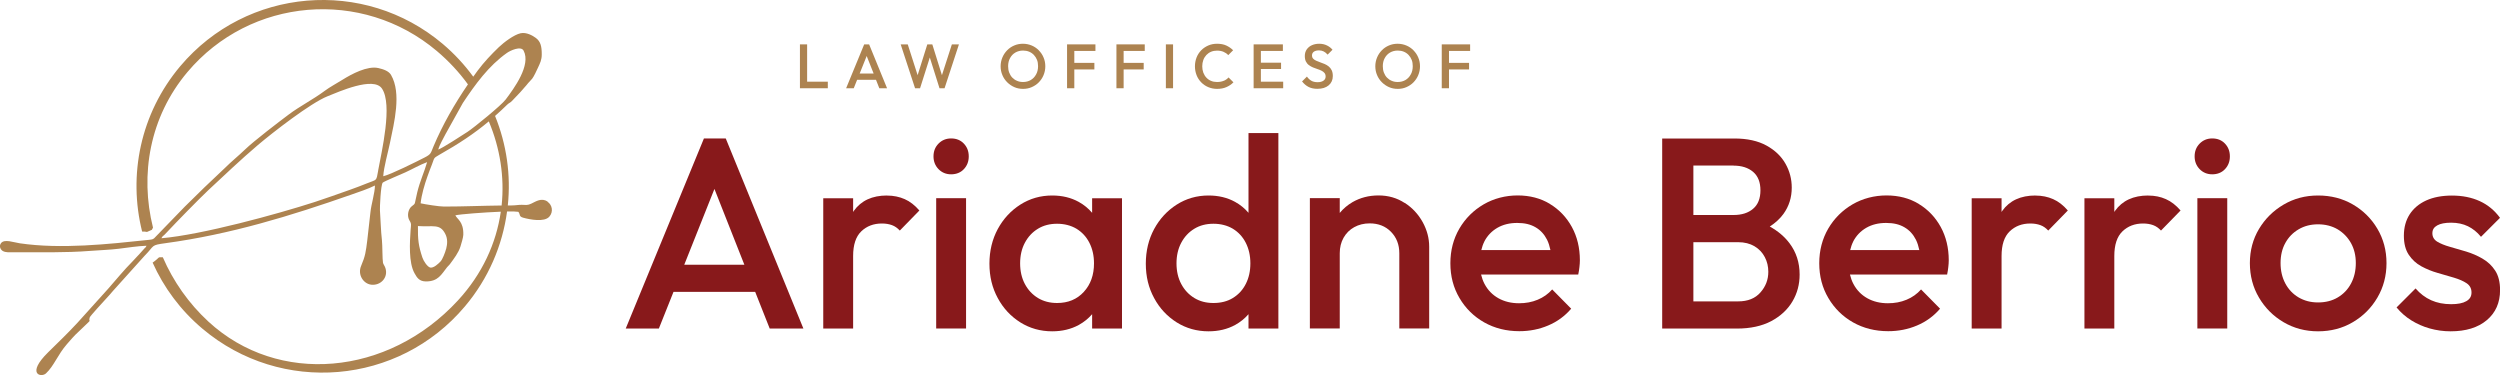 <svg xmlns="http://www.w3.org/2000/svg" id="Layer_2" data-name="Layer 2" viewBox="0 0 400 60"><defs><style>      .cls-1, .cls-2 {        fill: #ad8350;      }      .cls-2 {        fill-rule: evenodd;      }      .cls-3 {        fill: #88191b;      }    </style></defs><g id="Layer_1-2" data-name="Layer 1"><g><g><g><path class="cls-3" d="M112.63,22.15l-12.51,30.41h5.3l2.34-5.86h13.07l2.32,5.86h5.39l-12.42-30.41h-3.48ZM109.48,42.36l4.83-12.13,4.79,12.13h-9.62Z"></path><path class="cls-3" d="M141.93,31.28c-2.38,0-4.15.82-5.32,2.46-.04.06-.07.13-.11.18v-2.2h-4.78v20.85h4.78v-11.6c0-1.8.43-3.11,1.3-3.95.87-.84,1.97-1.26,3.3-1.26.61,0,1.14.09,1.61.26s.88.46,1.26.87l3.13-3.21c-.72-.84-1.51-1.45-2.35-1.82s-1.78-.57-2.82-.57Z"></path><path class="cls-3" d="M152.18,22.15c-.81,0-1.48.28-2.02.83-.54.55-.8,1.23-.8,2.04s.27,1.49.8,2.04c.54.55,1.21.83,2.02.83s1.52-.27,2.04-.83c.52-.55.78-1.23.78-2.04s-.26-1.49-.78-2.04c-.52-.55-1.2-.83-2.04-.83Z"></path><rect class="cls-3" x="149.79" y="31.71" width="4.78" height="20.85"></rect><path class="cls-3" d="M174.74,34.05c-.6-.7-1.31-1.29-2.15-1.75-1.23-.68-2.64-1.02-4.24-1.02-1.88,0-3.58.49-5.1,1.46-1.52.97-2.72,2.27-3.61,3.91-.88,1.64-1.33,3.48-1.33,5.54s.44,3.86,1.33,5.5c.88,1.64,2.09,2.93,3.61,3.89,1.52.95,3.22,1.43,5.1,1.43,1.59,0,3.01-.34,4.26-1.02.83-.46,1.53-1.03,2.13-1.72v2.3h4.78v-20.85h-4.78v2.34ZM173.41,46.7c-1.09,1.19-2.51,1.78-4.28,1.78-1.16,0-2.18-.27-3.06-.8-.88-.54-1.58-1.28-2.09-2.24-.51-.96-.76-2.06-.76-3.3s.25-2.35.76-3.3c.51-.96,1.2-1.7,2.09-2.24.88-.54,1.9-.8,3.06-.8s2.22.27,3.11.8c.88.54,1.57,1.28,2.06,2.24.49.96.74,2.06.74,3.3,0,1.85-.54,3.37-1.63,4.56Z"></path><path class="cls-3" d="M199.76,34.05c-.6-.7-1.31-1.29-2.15-1.75-1.23-.68-2.64-1.02-4.24-1.02-1.88,0-3.58.49-5.1,1.46-1.52.97-2.72,2.27-3.61,3.91-.88,1.64-1.33,3.48-1.33,5.54s.44,3.86,1.33,5.5c.88,1.64,2.09,2.93,3.61,3.89,1.52.95,3.22,1.43,5.1,1.43,1.59,0,3.01-.34,4.26-1.02.83-.46,1.53-1.03,2.13-1.72v2.3h4.78v-31.28h-4.78v12.76ZM197.26,47.68c-.88.54-1.92.8-3.11.8s-2.18-.27-3.06-.8c-.88-.54-1.58-1.28-2.09-2.24-.51-.96-.76-2.06-.76-3.3s.25-2.35.76-3.3c.51-.96,1.2-1.7,2.09-2.24.88-.54,1.9-.8,3.06-.8s2.22.27,3.11.8c.88.54,1.57,1.28,2.06,2.24.49.96.74,2.06.74,3.3s-.25,2.35-.74,3.3c-.49.96-1.18,1.7-2.06,2.24Z"></path><path class="cls-3" d="M224.74,32.47c-1.22-.8-2.61-1.2-4.17-1.2s-2.92.36-4.15,1.06c-.81.47-1.49,1.05-2.06,1.74v-2.37h-4.78v20.85h4.78v-12.03c0-.93.2-1.75.61-2.48.41-.72.97-1.29,1.7-1.69.72-.4,1.55-.61,2.48-.61,1.39,0,2.53.45,3.41,1.35.88.9,1.33,2.04,1.33,3.43v12.03h4.78v-13.08c0-1.36-.35-2.67-1.04-3.93-.7-1.26-1.65-2.29-2.87-3.08Z"></path><path class="cls-3" d="M247.98,32.62c-1.49-.9-3.21-1.35-5.15-1.35s-3.82.48-5.45,1.43c-1.64.96-2.93,2.25-3.89,3.89-.95,1.64-1.43,3.48-1.43,5.54s.48,3.91,1.46,5.56c.97,1.65,2.29,2.95,3.95,3.89,1.67.94,3.54,1.41,5.63,1.41,1.62,0,3.16-.3,4.6-.91,1.45-.61,2.68-1.51,3.69-2.69l-3.04-3.08c-.64.72-1.41,1.27-2.33,1.65-.91.38-1.9.56-2.97.56-1.25,0-2.35-.27-3.3-.8-.96-.54-1.69-1.29-2.22-2.28-.25-.47-.43-.98-.56-1.52h15.55c.09-.43.15-.83.19-1.2.04-.36.07-.72.07-1.06,0-2-.43-3.78-1.28-5.34-.86-1.56-2.03-2.79-3.52-3.69ZM237.49,38.64c.49-.94,1.19-1.67,2.09-2.19.9-.52,1.95-.78,3.17-.78s2.14.23,2.93.69c.8.46,1.41,1.13,1.85,2,.24.48.41,1.04.54,1.65h-11.06c.12-.49.27-.95.49-1.37Z"></path><path class="cls-3" d="M283.16,36.25c.89-.58,1.63-1.25,2.19-2.02.88-1.22,1.33-2.62,1.33-4.21,0-1.36-.33-2.64-1-3.82-.67-1.19-1.68-2.16-3.04-2.91s-3.07-1.13-5.13-1.13h-11.56v30.41h11.95c2.17,0,4-.4,5.5-1.19,1.49-.8,2.62-1.85,3.39-3.15.77-1.3,1.15-2.74,1.15-4.3,0-1.91-.54-3.58-1.61-5-.81-1.08-1.87-1.97-3.16-2.68ZM277.37,26.5c1.3,0,2.34.33,3.13,1,.78.67,1.17,1.65,1.17,2.95s-.39,2.29-1.17,2.95c-.78.67-1.82,1-3.13,1h-6.43v-7.91h6.43ZM281.67,46.79c-.84.96-2.03,1.43-3.56,1.43h-7.17v-9.47h7.17c1.01,0,1.88.22,2.61.65.72.43,1.27,1.01,1.65,1.74.38.72.56,1.51.56,2.35,0,1.25-.42,2.35-1.26,3.3Z"></path><path class="cls-3" d="M307,32.62c-1.49-.9-3.21-1.35-5.15-1.35s-3.82.48-5.45,1.43c-1.64.96-2.93,2.25-3.89,3.89-.95,1.64-1.43,3.48-1.43,5.54s.48,3.91,1.46,5.56c.97,1.65,2.29,2.95,3.95,3.89,1.67.94,3.54,1.41,5.63,1.41,1.62,0,3.16-.3,4.6-.91,1.45-.61,2.68-1.51,3.69-2.69l-3.04-3.08c-.64.72-1.41,1.27-2.33,1.65-.91.38-1.9.56-2.97.56-1.25,0-2.35-.27-3.3-.8-.96-.54-1.69-1.29-2.22-2.28-.25-.47-.43-.98-.56-1.52h15.55c.09-.43.15-.83.19-1.2.04-.36.07-.72.07-1.06,0-2-.43-3.78-1.28-5.34-.86-1.56-2.03-2.79-3.52-3.69ZM296.51,38.64c.49-.94,1.19-1.67,2.09-2.19.9-.52,1.95-.78,3.17-.78s2.14.23,2.93.69c.8.46,1.41,1.13,1.85,2,.24.48.41,1.04.54,1.65h-11.06c.12-.49.27-.95.49-1.37Z"></path><path class="cls-3" d="M325.68,31.28c-2.38,0-4.15.82-5.32,2.46-.04.06-.07.13-.11.18v-2.2h-4.78v20.85h4.78v-11.6c0-1.8.43-3.11,1.3-3.95.87-.84,1.97-1.26,3.3-1.26.61,0,1.14.09,1.61.26s.88.46,1.26.87l3.13-3.21c-.72-.84-1.51-1.45-2.35-1.82s-1.78-.57-2.82-.57Z"></path><path class="cls-3" d="M343.72,31.28c-2.38,0-4.15.82-5.32,2.46-.04.06-.07.13-.11.18v-2.2h-4.78v20.85h4.78v-11.6c0-1.8.43-3.11,1.3-3.95.87-.84,1.97-1.26,3.3-1.26.61,0,1.14.09,1.61.26s.88.46,1.26.87l3.13-3.21c-.72-.84-1.51-1.45-2.35-1.82-.84-.38-1.78-.57-2.82-.57Z"></path><path class="cls-3" d="M353.96,22.15c-.81,0-1.48.28-2.02.83-.54.55-.8,1.23-.8,2.04s.27,1.49.8,2.04c.54.55,1.21.83,2.02.83s1.52-.27,2.04-.83c.52-.55.78-1.23.78-2.04s-.26-1.49-.78-2.04c-.52-.55-1.2-.83-2.04-.83Z"></path><rect class="cls-3" x="351.58" y="31.71" width="4.78" height="20.85"></rect><path class="cls-3" d="M376.45,32.71c-1.65-.96-3.51-1.43-5.56-1.43s-3.87.49-5.52,1.46c-1.65.97-2.96,2.27-3.93,3.89-.97,1.62-1.46,3.45-1.46,5.47s.48,3.87,1.46,5.52c.97,1.65,2.28,2.96,3.93,3.93,1.65.97,3.49,1.46,5.52,1.46s3.91-.48,5.56-1.46c1.65-.97,2.96-2.28,3.93-3.93.97-1.65,1.46-3.49,1.46-5.52s-.49-3.86-1.46-5.5c-.97-1.64-2.28-2.93-3.93-3.89ZM376.17,45.35c-.51.96-1.22,1.7-2.13,2.24-.91.54-1.96.8-3.15.8s-2.19-.27-3.11-.8c-.91-.54-1.62-1.28-2.13-2.24-.51-.96-.76-2.04-.76-3.26s.25-2.29.76-3.21c.51-.93,1.22-1.66,2.13-2.19.91-.54,1.95-.8,3.11-.8s2.23.27,3.13.8c.9.54,1.61,1.27,2.13,2.19.52.93.78,2,.78,3.21s-.25,2.3-.76,3.26Z"></path><path class="cls-3" d="M397.2,41.38c-.83-.48-1.69-.85-2.61-1.13-.91-.27-1.78-.53-2.61-.76-.82-.23-1.5-.51-2.02-.82-.52-.32-.78-.77-.78-1.35s.26-.97.78-1.26c.52-.29,1.26-.43,2.22-.43,1.01,0,1.91.19,2.69.57.78.38,1.48.94,2.09,1.69l3.04-3.04c-.87-1.19-1.95-2.08-3.24-2.67-1.29-.59-2.77-.89-4.45-.89-1.59,0-2.96.26-4.11.78-1.14.52-2.03,1.26-2.65,2.22-.62.96-.93,2.1-.93,3.43,0,1.25.26,2.26.78,3.04.52.78,1.19,1.4,2.02,1.85s1.69.8,2.61,1.06c.91.26,1.78.51,2.61.76.83.25,1.5.54,2.02.89.52.35.78.84.78,1.48s-.28,1.07-.83,1.39c-.55.32-1.36.48-2.43.48-1.19,0-2.25-.21-3.19-.63-.94-.42-1.77-1.05-2.5-1.89l-3.04,3.04c.67.81,1.45,1.5,2.35,2.06.9.56,1.88,1,2.95,1.3,1.07.3,2.19.46,3.35.46,2.43,0,4.36-.59,5.78-1.78,1.42-1.19,2.13-2.8,2.13-4.82,0-1.27-.26-2.31-.78-3.11-.52-.8-1.19-1.43-2.02-1.91Z"></path></g><g><polygon class="cls-1" points="129.14 7.1 127.99 7.1 127.99 14.12 128.78 14.12 129.14 14.12 132.45 14.12 132.45 13.07 129.14 13.07 129.14 7.1"></polygon><path class="cls-1" d="M138.27,7.1l-2.89,7.02h1.22l.54-1.35h3.02l.53,1.35h1.24l-2.87-7.02h-.8ZM137.55,11.76l1.12-2.8,1.11,2.8h-2.22Z"></path><polygon class="cls-1" points="150.71 12.03 149.17 7.1 148.37 7.1 146.82 12.03 145.24 7.1 144.11 7.1 146.41 14.12 147.21 14.12 148.77 9.2 150.32 14.12 151.13 14.12 153.43 7.1 152.3 7.1 150.71 12.03"></polygon><path class="cls-1" d="M166.21,8.05c-.33-.33-.71-.59-1.14-.77-.43-.18-.9-.28-1.4-.28s-.97.09-1.4.28c-.43.18-.81.44-1.13.77-.32.33-.58.71-.76,1.15-.18.43-.28.9-.28,1.4s.09.97.28,1.41c.18.44.44.82.77,1.15.33.33.71.59,1.14.78.43.19.9.28,1.4.28s.96-.09,1.39-.28c.43-.19.81-.44,1.13-.77.32-.33.58-.71.76-1.15.18-.44.28-.91.28-1.41s-.09-.97-.28-1.41c-.18-.44-.44-.82-.77-1.15ZM165.77,11.91c-.2.38-.48.67-.84.89-.36.21-.77.32-1.25.32-.35,0-.67-.06-.96-.19-.29-.12-.55-.3-.76-.52-.21-.22-.37-.49-.49-.8-.12-.31-.17-.65-.17-1.02,0-.49.1-.93.31-1.3.2-.37.48-.67.84-.88.36-.21.77-.32,1.24-.32.35,0,.68.06.97.18.29.12.54.29.76.52.21.22.38.49.5.79.12.3.17.64.17,1.01,0,.49-.1.93-.31,1.31Z"></path><polygon class="cls-1" points="171.53 7.1 170.73 7.1 170.73 14.12 171.89 14.12 171.89 11.11 175.1 11.11 175.1 10.06 171.89 10.06 171.89 8.15 175.27 8.15 175.27 7.1 171.89 7.1 171.53 7.1"></polygon><polygon class="cls-1" points="179.42 7.1 178.63 7.1 178.63 14.12 179.78 14.12 179.78 11.11 182.99 11.11 182.99 10.06 179.78 10.06 179.78 8.15 183.16 8.15 183.16 7.1 179.78 7.1 179.42 7.1"></polygon><rect class="cls-1" x="186.54" y="7.1" width="1.15" height="7.02"></rect><path class="cls-1" d="M195.81,12.92c-.3.13-.66.2-1.09.2-.35,0-.67-.06-.95-.18-.29-.12-.54-.29-.75-.52-.21-.22-.37-.49-.49-.8-.11-.31-.17-.64-.17-1.01s.06-.7.17-1.01c.11-.31.28-.57.49-.8.21-.22.46-.4.75-.52.29-.12.61-.18.95-.18.39,0,.74.06,1.04.19.3.13.55.3.76.53l.78-.78c-.32-.32-.69-.57-1.1-.76-.41-.19-.91-.28-1.47-.28-.51,0-.98.09-1.41.28-.43.19-.81.44-1.13.77-.32.33-.57.71-.74,1.15-.17.44-.26.91-.26,1.41s.09.97.26,1.41c.17.44.42.82.74,1.15.32.33.7.59,1.13.77.43.18.9.28,1.41.28.56,0,1.06-.09,1.49-.28.43-.19.81-.44,1.13-.77l-.78-.78c-.21.23-.46.41-.76.54Z"></path><polygon class="cls-1" points="201.74 11.04 204.97 11.04 204.97 10.03 201.74 10.03 201.74 8.15 205.26 8.15 205.26 7.1 201.74 7.1 201.38 7.1 200.58 7.1 200.58 14.12 201.38 14.12 201.74 14.12 205.31 14.12 205.31 13.07 201.74 13.07 201.74 11.04"></polygon><path class="cls-1" d="M212.59,10.63c-.2-.16-.41-.29-.65-.39-.24-.1-.47-.19-.71-.27-.24-.08-.45-.17-.65-.26-.2-.09-.36-.2-.48-.33-.12-.13-.18-.3-.18-.52,0-.25.1-.45.3-.59.2-.14.47-.21.82-.21.28,0,.53.06.75.17s.43.28.63.51l.78-.78c-.23-.28-.52-.51-.89-.69-.36-.18-.78-.27-1.24-.27-.43,0-.82.08-1.16.23-.35.15-.62.38-.83.67-.2.29-.31.64-.31,1.06,0,.36.06.66.18.89.12.23.28.43.48.57.2.15.41.27.65.37.24.1.47.18.71.26.24.08.46.16.65.26.2.1.36.22.48.37.12.15.18.34.18.57,0,.28-.12.5-.35.66-.23.16-.54.24-.93.24-.41,0-.76-.08-1.02-.24-.27-.16-.5-.38-.69-.66l-.78.78c.31.39.65.68,1.04.88.39.2.86.3,1.41.3.76,0,1.35-.18,1.8-.55.44-.37.67-.87.67-1.49,0-.37-.06-.68-.18-.93-.12-.25-.28-.45-.48-.61Z"></path><path class="cls-1" d="M226.16,8.05c-.33-.33-.71-.59-1.14-.77-.43-.18-.9-.28-1.4-.28s-.97.09-1.4.28c-.43.18-.81.44-1.13.77-.32.33-.58.71-.76,1.15-.18.43-.28.9-.28,1.4s.09.97.28,1.41c.18.44.44.82.77,1.15.33.33.71.59,1.14.78.43.19.9.28,1.4.28s.96-.09,1.39-.28c.43-.19.81-.44,1.13-.77.32-.33.58-.71.76-1.15.18-.44.28-.91.28-1.41s-.09-.97-.28-1.41c-.18-.44-.44-.82-.77-1.15ZM225.72,11.91c-.2.38-.48.67-.84.89-.36.21-.77.32-1.25.32-.35,0-.67-.06-.96-.19-.29-.12-.55-.3-.76-.52-.21-.22-.37-.49-.49-.8-.12-.31-.17-.65-.17-1.02,0-.49.1-.93.31-1.3.2-.37.48-.67.84-.88.36-.21.77-.32,1.24-.32.35,0,.68.06.97.18.29.12.54.29.76.52.21.22.38.49.5.79.12.3.17.64.17,1.01,0,.49-.1.93-.31,1.31Z"></path><polygon class="cls-1" points="235.22 8.15 235.22 7.1 231.84 7.1 231.48 7.1 230.68 7.1 230.68 14.12 231.84 14.12 231.84 11.11 235.05 11.11 235.05 10.06 231.84 10.06 231.84 8.15 235.22 8.15"></polygon></g></g><path class="cls-2" d="M87.61,32.24c-.98-.62-1.81-.04-2.6.34-.61.29-.8.2-1.53.19-.54-.01-.98.1-1.63.1h-.6c.51-4.85-.19-9.77-2.04-14.32.65-.57,1.29-1.17,1.96-1.82.31-.3.48-.28.76-.59l1.32-1.39c.25-.26.38-.45.63-.72.27-.28.37-.43.62-.73.21-.25.47-.49.65-.71.27-.35.71-1.28.93-1.77.32-.71.61-1.22.6-2.15,0-1.26-.19-2.05-.96-2.61-.5-.37-1.5-.94-2.42-.74-1.06.23-2.65,1.43-3.48,2.22-1.21,1.16-2.38,2.4-3.38,3.74-.25.33-.49.66-.72.99-1.39-1.9-3.02-3.67-4.9-5.26C58.25-3.59,39.46-1.99,28.85,10.58c-6.42,7.61-8.36,17.5-6.11,26.47.27,0,.51-.01.78.06.26-.11.52-.22.78-.34.06-.11.12-.24.18-.35-2.12-8.46-.54-17.71,5.51-24.89C40.06-.42,57.92-1.93,69.88,8.15c1.91,1.61,3.58,3.41,4.99,5.35-2.13,3.11-4.05,6.45-5.51,9.92-.47,1.1-.34,1.23-1.46,1.8-1.31.67-5.35,2.69-6.58,2.98.08-1.44.76-3.81,1.07-5.32.67-3.26,1.88-7.94.18-10.88-.36-.63-1.2-.92-2.03-1.11-1.75-.4-4.27.95-5.74,1.87-.94.59-2.03,1.16-2.88,1.8-1.83,1.36-3.92,2.41-5.72,3.76-1.49,1.11-5.61,4.26-6.96,5.57-1.11,1.07-2.2,1.93-3.29,3.02l-3.24,3.07c-1.09,1.05-2.07,2.01-3.14,3.08l-4.66,4.81c-.38.42-.44.44-1.13.51-6.52.69-13.98,1.51-20.6.55-.99-.14-2.48-.74-3.02-.02-.36.48-.08,1.02.27,1.24.47.28,1.1.21,1.7.21,4.12-.01,8.26.1,12.35-.22,1.49-.12,3.04-.16,4.51-.34,1.31-.16,3.18-.45,4.45-.48-.15.3-.04.14-.3.4l-.81.9c-.49.48-.67.76-1.13,1.21-1.36,1.36-2.6,2.9-3.87,4.34l-4.96,5.5c-1.54,1.66-3.07,3.13-4.67,4.7-3.56,3.5-1.11,4.09-.34,3.37,1.29-1.21,1.86-2.97,3.35-4.68,1.63-1.86,1.05-1.19,2.66-2.75,1.57-1.53.69-.55.99-1.53.06-.21,2.18-2.52,2.48-2.84.48-.52.83-.91,1.27-1.43l5.04-5.6c1.66-1.68.91-1.67,3.32-2,10.42-1.42,19.97-4.35,29.74-7.77,1.12-.39,2.79-.95,3.78-1.46,0,1.15-.6,3.03-.72,4.28l-.51,4.52c-.22,1.76-.31,2.5-.98,4.06-.6,1.4.35,2.86,1.62,3.01,1.49.17,2.75-1.13,2.27-2.65-.1-.33-.34-.61-.39-.85-.11-.52-.08-2.82-.17-3.6-.19-1.65-.2-3.17-.32-4.82-.03-.35.12-4.07.45-4.41.27-.23,3.03-1.37,3.59-1.63,1.1-.5,2.36-1.23,3.51-1.65-.47,1.62-1.15,3.05-1.58,4.83-.51,2.09-.18,1.68-.91,2.26-.54.44-.79,1.54-.31,2.29.33.51.21.73.16,1.45-.14,1.99-.34,5.26.63,6.96.39.7.75,1.29,1.82,1.3,1.96,0,2.45-1.1,3.38-2.27.23-.29.28-.25.51-.57.6-.82,1.33-1.76,1.64-2.77.12-.41.44-1.42.45-1.85.06-2.15-1.02-2.51-1.27-3.12.76-.18,4.53-.47,7.27-.58-.73,5.04-2.95,9.96-6.87,14.21-11.22,12.15-28.78,13.62-39.9,3.39-3.18-2.93-5.65-6.47-7.31-10.31-.63.03-.48-.14-.93.31-.2.2-.46.36-.7.55,1.77,3.96,4.44,7.6,7.98,10.58,12.58,10.61,31.38,9.01,41.98-3.57,3.79-4.49,6.01-9.77,6.75-15.19.86-.02,1.52,0,1.8.05.36.41.05.74.77.94,1.16.32,3.38.73,4.18-.15.71-.79.46-1.92-.28-2.4ZM60.51,27.29c-.32,1.78-.19,1.39-1.76,2.03-.9.37-1.8.7-2.74,1.04-1.89.66-3.77,1.35-5.62,1.95-5.99,1.94-18.07,5.25-24.56,5.81.16-.34.2-.29.49-.56.17-.17.28-.28.44-.46,1.35-1.45,5.11-5.3,6.58-6.68,2.6-2.42,5.12-4.83,7.93-7.22,2.34-1.98,8.39-6.7,11.14-7.8,1.74-.69,7.37-3.24,8.71-1.22,1.72,2.58-.05,10.03-.62,13.12ZM71.35,21.34l2.71-4.87c1.98-2.97,4.13-5.95,7.06-8.01.51-.36,2.23-1.18,2.66-.35,1.21,2.32-1.53,6.02-2.87,7.81-.71.95-5.11,4.52-6.1,5.17-.82.53-3.98,2.59-4.69,2.84.19-.76.86-1.84,1.23-2.6ZM71.37,39.85c-.15.58-.58,1.67-.89,1.99-.27.28-1.13,1.15-1.7.95-.42-.15-1.01-1.01-1.2-1.59-.62-1.87-.74-2.84-.71-5.03,2.46.17,3.52-.44,4.38,1.27.38.73.35,1.56.13,2.41ZM80.26,32.88c-3.07.03-6.12.17-9.22.17-.79,0-2.96-.35-3.74-.52.14-1.36.64-3.04,1.07-4.24.26-.74.48-1.32.74-1.97.42-1.07.18-.98,1.16-1.54,3.16-1.79,5.57-3.38,7.94-5.36,1.8,4.28,2.53,8.9,2.05,13.46Z"></path></g></g></svg>